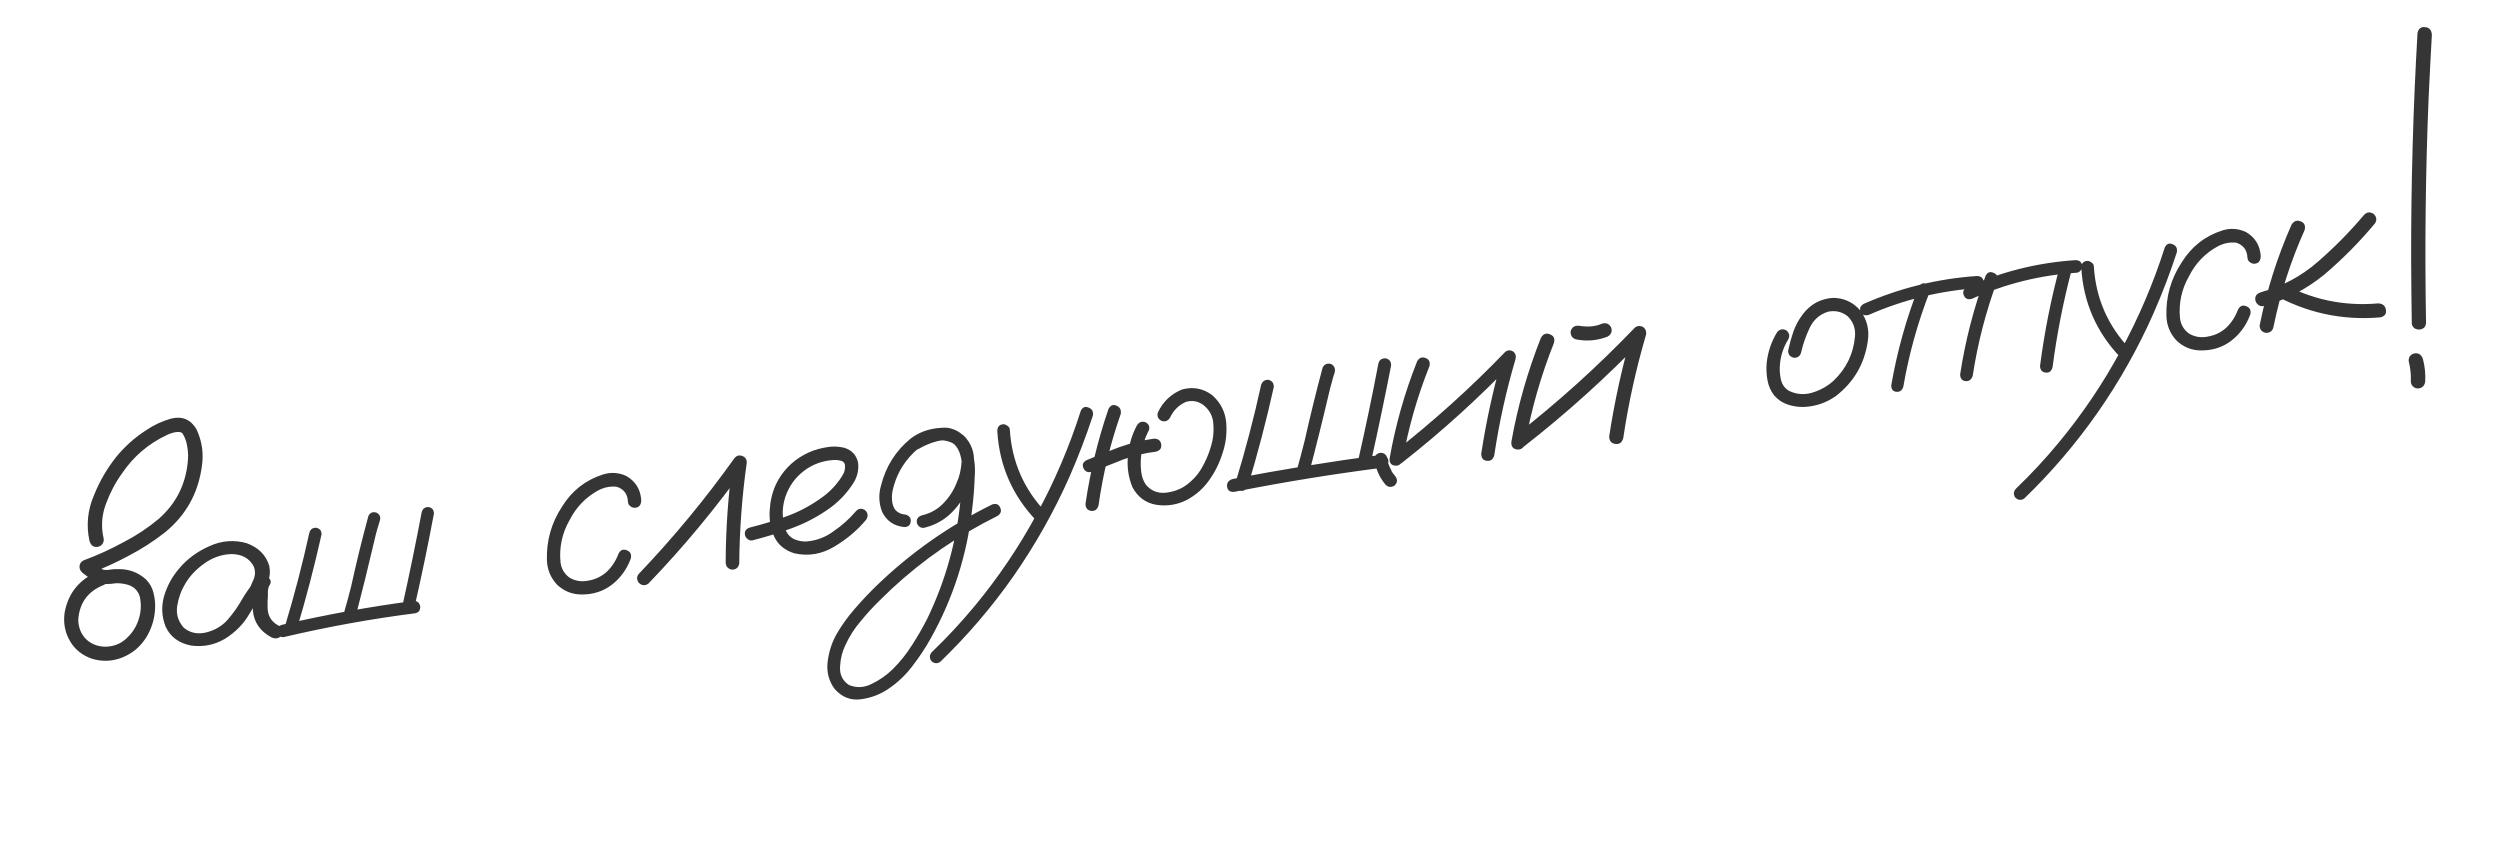 <?xml version="1.0" encoding="UTF-8"?> <svg xmlns="http://www.w3.org/2000/svg" width="59" height="20" viewBox="0 0 59 20" fill="none"><path d="M2.316 13.491C2.414 13.461 2.489 13.489 2.542 13.576C2.572 13.674 2.544 13.749 2.457 13.802C2.077 13.95 1.873 14.226 1.847 14.629C1.851 14.81 1.911 14.961 2.028 15.081C2.148 15.197 2.299 15.258 2.482 15.262C2.675 15.26 2.84 15.198 2.975 15.075C3.114 14.951 3.212 14.802 3.269 14.628C3.329 14.449 3.339 14.267 3.3 14.084C3.253 13.929 3.149 13.832 2.989 13.793C2.911 13.773 2.831 13.763 2.748 13.764C2.651 13.778 2.552 13.786 2.449 13.785C2.349 13.777 2.259 13.745 2.18 13.69C2.1 13.634 2.022 13.577 1.946 13.517C1.896 13.474 1.873 13.422 1.876 13.362C1.882 13.298 1.916 13.251 1.979 13.222C2.304 13.102 2.62 12.958 2.927 12.789C3.22 12.638 3.493 12.457 3.746 12.245C4.147 11.892 4.374 11.451 4.429 10.921C4.445 10.792 4.442 10.665 4.419 10.538C4.401 10.418 4.363 10.315 4.307 10.229C4.293 10.215 4.278 10.205 4.261 10.2C4.237 10.196 4.213 10.193 4.189 10.193C4.103 10.202 4.02 10.226 3.939 10.266C3.504 10.47 3.15 10.772 2.879 11.173C2.722 11.39 2.595 11.632 2.497 11.9C2.399 12.167 2.382 12.438 2.447 12.713C2.454 12.759 2.443 12.803 2.413 12.843C2.383 12.879 2.347 12.9 2.305 12.906C2.208 12.921 2.144 12.873 2.111 12.764C2.032 12.393 2.068 12.031 2.221 11.681C2.353 11.352 2.529 11.052 2.748 10.777C2.948 10.534 3.18 10.327 3.443 10.157C3.629 10.03 3.828 9.937 4.041 9.878C4.3 9.815 4.498 9.898 4.635 10.126C4.768 10.406 4.811 10.702 4.763 11.013C4.676 11.642 4.388 12.158 3.9 12.559C3.631 12.77 3.349 12.953 3.052 13.108C2.749 13.272 2.436 13.414 2.115 13.534C2.124 13.437 2.135 13.341 2.148 13.244C2.235 13.326 2.33 13.392 2.433 13.444C2.49 13.455 2.547 13.454 2.605 13.442C2.666 13.433 2.729 13.429 2.793 13.431C3.049 13.428 3.269 13.512 3.452 13.681C3.542 13.775 3.6 13.884 3.627 14.011C3.657 14.133 3.668 14.257 3.659 14.385C3.644 14.624 3.573 14.847 3.446 15.051C3.308 15.266 3.124 15.42 2.893 15.514C2.662 15.608 2.425 15.62 2.182 15.55C1.944 15.471 1.767 15.33 1.65 15.126C1.532 14.923 1.491 14.7 1.525 14.458C1.613 13.99 1.876 13.668 2.316 13.491ZM6.158 14.097C6.104 14.184 6.029 14.214 5.934 14.184C5.842 14.151 5.811 14.085 5.839 13.986C5.891 13.887 5.939 13.785 5.983 13.679C6.029 13.57 6.029 13.461 5.981 13.354C5.878 13.172 5.706 13.079 5.465 13.076C5.233 13.083 5.019 13.157 4.823 13.297C4.627 13.437 4.477 13.596 4.373 13.774C4.275 13.935 4.211 14.112 4.181 14.306C4.154 14.496 4.205 14.664 4.334 14.811C4.479 14.935 4.655 14.974 4.861 14.927C5.067 14.876 5.236 14.778 5.368 14.631C5.502 14.477 5.618 14.313 5.714 14.141C5.815 13.967 5.934 13.805 6.074 13.654C6.158 13.582 6.239 13.572 6.318 13.623C6.4 13.674 6.411 13.743 6.349 13.832C6.326 13.886 6.317 13.959 6.323 14.049C6.315 14.153 6.312 14.256 6.316 14.358C6.322 14.555 6.422 14.697 6.618 14.787C6.694 14.846 6.704 14.918 6.65 15.001C6.577 15.071 6.494 15.084 6.401 15.039C6.138 14.896 5.994 14.687 5.968 14.41C5.963 14.273 5.966 14.134 5.977 13.994C5.966 13.87 5.998 13.756 6.074 13.654C6.165 13.711 6.257 13.77 6.349 13.832C6.175 14.036 6.02 14.255 5.885 14.488C5.751 14.722 5.561 14.916 5.315 15.072C5.065 15.22 4.797 15.274 4.51 15.235C4.222 15.179 4.022 15.032 3.91 14.792C3.816 14.557 3.803 14.316 3.872 14.069C3.946 13.82 4.068 13.599 4.24 13.403C4.425 13.185 4.66 13.014 4.945 12.888C5.233 12.757 5.526 12.735 5.824 12.82C6.099 12.921 6.276 13.098 6.354 13.351C6.381 13.481 6.371 13.609 6.323 13.735C6.274 13.857 6.219 13.978 6.158 14.097ZM7.299 12.58C7.321 12.494 7.376 12.452 7.463 12.455C7.549 12.473 7.591 12.527 7.588 12.614C7.418 13.374 7.222 14.127 6.998 14.871C6.959 14.953 6.896 14.98 6.809 14.953C6.732 14.914 6.705 14.852 6.728 14.77C6.947 14.046 7.137 13.316 7.299 12.58ZM6.697 15.035C6.658 15.041 6.623 15.031 6.591 15.004C6.56 14.977 6.541 14.946 6.536 14.912C6.524 14.83 6.563 14.775 6.653 14.746C7.68 14.508 8.714 14.32 9.756 14.183C9.819 14.178 9.863 14.197 9.889 14.24C9.919 14.283 9.926 14.329 9.91 14.379C9.898 14.429 9.861 14.46 9.8 14.473C8.757 14.606 7.723 14.794 6.697 15.035ZM9.951 12.092C9.973 12.005 10.028 11.964 10.116 11.966C10.201 11.985 10.243 12.038 10.24 12.125C10.102 12.861 9.95 13.593 9.783 14.321C9.764 14.407 9.711 14.449 9.624 14.446C9.538 14.428 9.497 14.374 9.499 14.287C9.662 13.556 9.812 12.824 9.951 12.092ZM8.695 12.174C8.735 12.097 8.798 12.072 8.885 12.098C8.962 12.138 8.989 12.199 8.966 12.282C8.942 12.36 8.919 12.439 8.895 12.518C8.875 12.592 8.858 12.655 8.847 12.709C8.698 13.347 8.541 13.983 8.376 14.617C8.336 14.694 8.273 14.721 8.187 14.698C8.11 14.659 8.082 14.595 8.105 14.509C8.17 14.286 8.231 14.062 8.288 13.836C8.409 13.28 8.545 12.726 8.695 12.174ZM15.133 11.797C15.134 11.907 15.09 11.969 15.001 11.983C14.962 11.988 14.923 11.979 14.884 11.953C14.845 11.927 14.823 11.891 14.82 11.844C14.812 11.659 14.723 11.541 14.553 11.487C14.4 11.471 14.253 11.501 14.11 11.578C13.819 11.74 13.597 11.971 13.444 12.271C13.266 12.582 13.194 12.915 13.228 13.269C13.246 13.42 13.316 13.54 13.436 13.629C13.566 13.708 13.709 13.734 13.862 13.707C14.04 13.68 14.191 13.61 14.317 13.496C14.441 13.379 14.534 13.236 14.596 13.069C14.642 12.979 14.707 12.951 14.791 12.986C14.879 13.02 14.911 13.086 14.886 13.185C14.79 13.441 14.639 13.647 14.434 13.804C14.232 13.957 13.995 14.032 13.722 14.03C13.496 14.028 13.303 13.949 13.14 13.792C12.994 13.632 12.916 13.442 12.907 13.223C12.893 12.762 13.012 12.34 13.266 11.954C13.495 11.583 13.815 11.332 14.225 11.199C14.414 11.139 14.599 11.15 14.781 11.233C14.998 11.359 15.115 11.547 15.133 11.797ZM15.301 13.774C15.219 13.83 15.142 13.822 15.072 13.75C15.016 13.667 15.024 13.591 15.097 13.521C15.905 12.672 16.65 11.77 17.332 10.814C17.385 10.75 17.448 10.733 17.519 10.762C17.595 10.79 17.629 10.846 17.622 10.93C17.511 11.717 17.453 12.508 17.446 13.303C17.425 13.401 17.365 13.447 17.266 13.443C17.172 13.421 17.125 13.361 17.126 13.262C17.129 12.468 17.185 11.677 17.296 10.89C17.397 10.93 17.495 10.971 17.593 11.011C16.895 11.99 16.131 12.911 15.301 13.774ZM17.76 12.752C17.718 12.762 17.679 12.752 17.643 12.722C17.607 12.692 17.586 12.658 17.58 12.619C17.567 12.53 17.611 12.472 17.714 12.445C17.996 12.375 18.277 12.289 18.558 12.187C18.839 12.086 19.101 11.949 19.344 11.778C19.559 11.635 19.735 11.455 19.872 11.237C19.934 11.144 19.955 11.048 19.936 10.949C19.917 10.904 19.882 10.878 19.829 10.87C19.78 10.857 19.734 10.853 19.691 10.855C19.416 10.869 19.174 10.957 18.966 11.118C18.757 11.28 18.611 11.49 18.527 11.748C18.453 11.992 18.455 12.234 18.53 12.476C18.567 12.589 18.637 12.671 18.739 12.723C18.833 12.764 18.93 12.783 19.032 12.779C19.27 12.759 19.485 12.678 19.677 12.534C19.87 12.402 20.043 12.248 20.194 12.071C20.258 11.998 20.331 11.987 20.414 12.038C20.483 12.103 20.494 12.176 20.447 12.258C20.244 12.506 19.991 12.72 19.691 12.899C19.394 13.079 19.08 13.132 18.749 13.059C18.525 12.99 18.367 12.862 18.276 12.674C18.188 12.486 18.151 12.278 18.164 12.051C18.177 11.824 18.226 11.619 18.309 11.437C18.456 11.13 18.679 10.895 18.979 10.731C19.117 10.655 19.271 10.6 19.44 10.567C19.612 10.529 19.776 10.53 19.932 10.57C20.102 10.623 20.208 10.738 20.25 10.913C20.271 11.08 20.238 11.237 20.15 11.384C19.984 11.65 19.77 11.87 19.508 12.044C19.247 12.222 18.966 12.365 18.666 12.473C18.367 12.582 18.065 12.674 17.76 12.752ZM21.673 10.598C21.586 10.627 21.521 10.603 21.478 10.527C21.449 10.44 21.473 10.375 21.55 10.332C21.629 10.284 21.71 10.243 21.791 10.207C21.976 10.12 22.168 10.083 22.367 10.096C22.59 10.134 22.757 10.255 22.866 10.46C22.983 10.707 23.028 10.97 23.003 11.251C22.995 11.509 22.975 11.767 22.942 12.024C22.82 13.101 22.497 14.112 21.971 15.056C21.844 15.285 21.699 15.504 21.537 15.714C21.379 15.924 21.193 16.102 20.978 16.249C20.781 16.385 20.561 16.47 20.317 16.503C20.073 16.535 19.865 16.452 19.692 16.253C19.557 16.064 19.504 15.853 19.532 15.62C19.56 15.39 19.627 15.178 19.732 14.985C19.857 14.765 20.004 14.559 20.173 14.367C20.337 14.177 20.511 13.992 20.694 13.815C21.501 13.037 22.409 12.401 23.416 11.905C23.511 11.876 23.574 11.902 23.606 11.984C23.641 12.061 23.619 12.126 23.54 12.177C23.426 12.234 23.313 12.292 23.199 12.353C22.297 12.841 21.485 13.445 20.765 14.166C20.606 14.32 20.455 14.485 20.312 14.661C20.164 14.833 20.044 15.021 19.952 15.224C19.879 15.37 19.837 15.536 19.826 15.723C19.811 15.915 19.881 16.063 20.035 16.166C20.212 16.238 20.386 16.231 20.559 16.146C20.747 16.058 20.916 15.942 21.064 15.797C21.239 15.625 21.392 15.434 21.523 15.225C21.657 15.019 21.779 14.807 21.889 14.589C22.319 13.694 22.58 12.752 22.672 11.763C22.7 11.53 22.712 11.296 22.709 11.064C22.709 10.961 22.695 10.857 22.667 10.75C22.639 10.64 22.588 10.549 22.514 10.477C22.463 10.43 22.407 10.402 22.347 10.396C22.275 10.387 22.199 10.392 22.119 10.412C21.966 10.451 21.818 10.513 21.673 10.598ZM21.805 12.457C21.766 12.462 21.729 12.452 21.693 12.426C21.662 12.399 21.643 12.368 21.638 12.333C21.625 12.248 21.666 12.191 21.76 12.161C21.955 12.116 22.121 12.024 22.258 11.884C22.398 11.741 22.504 11.579 22.575 11.398C22.644 11.25 22.683 11.08 22.694 10.888C22.705 10.697 22.632 10.552 22.474 10.453C22.313 10.379 22.148 10.37 21.979 10.427C21.814 10.484 21.671 10.573 21.551 10.693C21.303 10.94 21.142 11.233 21.067 11.572C21.051 11.65 21.046 11.72 21.051 11.782C21.054 11.853 21.067 11.914 21.091 11.966C21.11 12.014 21.141 12.053 21.185 12.082C21.234 12.118 21.294 12.138 21.366 12.143C21.461 12.168 21.503 12.225 21.493 12.314C21.482 12.398 21.429 12.44 21.334 12.438C21.093 12.412 20.921 12.291 20.817 12.078C20.739 11.872 20.731 11.664 20.794 11.453C20.905 11.01 21.136 10.643 21.488 10.353C21.668 10.215 21.877 10.133 22.114 10.105C22.354 10.073 22.567 10.133 22.752 10.287C22.925 10.466 23.003 10.682 22.985 10.933C22.972 11.184 22.911 11.413 22.804 11.618C22.701 11.824 22.566 12.002 22.399 12.154C22.232 12.301 22.033 12.402 21.805 12.457ZM23.537 10.187C23.533 10.085 23.574 10.027 23.659 10.014C23.698 10.008 23.735 10.019 23.77 10.045C23.809 10.067 23.83 10.099 23.832 10.142C23.879 10.898 24.165 11.55 24.69 12.099C24.741 12.174 24.734 12.244 24.668 12.309C24.593 12.356 24.522 12.349 24.458 12.288C23.895 11.697 23.588 10.997 23.537 10.187ZM25.507 9.694C25.549 9.609 25.611 9.584 25.691 9.619C25.775 9.65 25.808 9.714 25.791 9.811C25.631 10.298 25.448 10.775 25.243 11.245C24.877 12.07 24.436 12.854 23.92 13.595C23.41 14.324 22.832 15 22.187 15.622C22.111 15.669 22.041 15.66 21.976 15.595C21.929 15.519 21.936 15.449 21.997 15.384C22.349 15.047 22.682 14.688 22.997 14.309C23.555 13.636 24.043 12.915 24.46 12.145C24.887 11.362 25.236 10.545 25.507 9.694ZM26.159 9.655C26.205 9.565 26.268 9.538 26.348 9.573C26.432 9.608 26.466 9.674 26.449 9.771C26.203 10.472 26.029 11.19 25.926 11.924C25.898 12.023 25.839 12.068 25.751 12.057C25.662 12.043 25.617 11.986 25.618 11.888C25.729 11.128 25.909 10.384 26.159 9.655ZM27.236 10.352C27.335 10.353 27.391 10.398 27.404 10.487C27.418 10.576 27.377 10.633 27.282 10.659C27.022 10.691 26.768 10.751 26.521 10.839C26.271 10.936 26.021 11.035 25.772 11.136C25.672 11.159 25.605 11.129 25.569 11.048C25.533 10.966 25.559 10.903 25.647 10.858C25.904 10.752 26.161 10.65 26.419 10.552C26.685 10.457 26.957 10.39 27.236 10.352ZM26.828 10.046C26.875 9.964 26.942 9.936 27.029 9.963C27.114 10.005 27.142 10.07 27.112 10.158C27.004 10.363 26.942 10.582 26.926 10.814C26.917 10.914 26.92 11.02 26.933 11.133C26.946 11.245 26.98 11.345 27.037 11.431C27.153 11.575 27.304 11.642 27.488 11.63C27.675 11.613 27.838 11.557 27.978 11.461C28.135 11.35 28.261 11.215 28.355 11.055C28.452 10.89 28.527 10.716 28.579 10.535C28.632 10.365 28.651 10.188 28.635 10.005C28.623 9.817 28.541 9.666 28.389 9.55C28.261 9.463 28.126 9.442 27.982 9.487C27.816 9.563 27.694 9.685 27.616 9.85C27.57 9.932 27.503 9.96 27.416 9.934C27.33 9.892 27.3 9.825 27.326 9.734C27.446 9.479 27.636 9.298 27.896 9.192C28.158 9.121 28.396 9.166 28.61 9.327C28.806 9.503 28.916 9.718 28.938 9.971C28.96 10.221 28.931 10.462 28.852 10.695C28.78 10.927 28.674 11.141 28.534 11.336C28.397 11.53 28.221 11.685 28.005 11.801C27.781 11.913 27.544 11.951 27.293 11.914C27.042 11.873 26.854 11.735 26.727 11.501C26.628 11.259 26.592 11.01 26.621 10.753C26.642 10.501 26.711 10.265 26.828 10.046ZM32.437 10.854C32.435 10.764 32.478 10.708 32.566 10.687C32.656 10.681 32.714 10.722 32.739 10.809C32.745 10.855 32.754 10.901 32.765 10.947C32.764 10.935 32.76 10.924 32.754 10.913C32.776 10.977 32.803 11.04 32.836 11.102C32.837 11.11 32.84 11.117 32.845 11.124C32.856 11.143 32.858 11.146 32.853 11.135C32.843 11.125 32.844 11.127 32.854 11.141C32.859 11.148 32.864 11.155 32.869 11.162C32.889 11.191 32.911 11.219 32.935 11.247C32.986 11.322 32.979 11.393 32.913 11.458C32.834 11.509 32.762 11.502 32.697 11.437C32.557 11.269 32.47 11.074 32.437 10.854ZM29.76 9.095C29.783 9.008 29.839 8.964 29.93 8.962C30.02 8.984 30.064 9.041 30.062 9.132C29.886 9.925 29.68 10.711 29.446 11.489C29.403 11.57 29.336 11.6 29.246 11.578C29.168 11.534 29.14 11.467 29.162 11.377C29.392 10.624 29.592 9.863 29.76 9.095ZM29.126 11.608C29.028 11.615 28.973 11.576 28.96 11.491C28.947 11.402 28.987 11.341 29.08 11.307C30.247 11.079 31.421 10.889 32.603 10.734C32.665 10.729 32.71 10.75 32.737 10.797C32.767 10.84 32.774 10.888 32.758 10.942C32.746 10.991 32.709 11.023 32.648 11.036C31.466 11.186 30.292 11.377 29.126 11.608ZM32.528 8.589C32.546 8.499 32.603 8.455 32.698 8.456C32.788 8.475 32.832 8.531 32.83 8.626C32.681 9.391 32.521 10.154 32.352 10.914C32.329 11.001 32.272 11.045 32.182 11.047C32.092 11.025 32.047 10.968 32.05 10.877C32.223 10.116 32.383 9.353 32.528 8.589ZM31.214 8.674C31.257 8.593 31.324 8.565 31.415 8.591C31.492 8.634 31.52 8.701 31.498 8.791C31.471 8.871 31.447 8.951 31.428 9.033C31.404 9.112 31.387 9.178 31.375 9.231C31.219 9.898 31.054 10.561 30.88 11.219C30.841 11.3 30.777 11.329 30.686 11.308C30.605 11.265 30.577 11.198 30.603 11.107C30.667 10.876 30.729 10.643 30.788 10.409C30.918 9.829 31.06 9.25 31.214 8.674ZM33.444 8.528C33.494 8.441 33.561 8.415 33.645 8.45C33.729 8.481 33.758 8.546 33.734 8.644C33.447 9.363 33.236 10.102 33.102 10.861C33.069 10.956 33.008 10.999 32.92 10.989C32.831 10.978 32.79 10.924 32.794 10.824C32.932 10.037 33.149 9.271 33.444 8.528ZM33.077 10.93C32.989 10.978 32.917 10.967 32.859 10.897C32.805 10.826 32.812 10.756 32.88 10.687C33.82 9.952 34.702 9.158 35.525 8.303C35.586 8.258 35.649 8.257 35.714 8.298C35.769 8.345 35.786 8.406 35.765 8.48C35.546 9.224 35.379 9.978 35.265 10.742C35.24 10.841 35.182 10.885 35.089 10.875C35.001 10.865 34.957 10.808 34.957 10.706C35.079 9.913 35.251 9.132 35.475 8.364C35.555 8.423 35.635 8.482 35.715 8.541C34.893 9.4 34.013 10.196 33.077 10.93ZM36.365 7.975C36.418 7.88 36.489 7.852 36.577 7.89C36.669 7.923 36.701 7.991 36.673 8.094C36.367 8.864 36.14 9.654 35.994 10.466C35.962 10.57 35.898 10.617 35.802 10.608C35.705 10.595 35.66 10.534 35.668 10.427C35.818 9.586 36.05 8.769 36.365 7.975ZM35.969 10.535C35.878 10.588 35.801 10.578 35.739 10.505C35.68 10.431 35.688 10.354 35.764 10.276C36.764 9.497 37.705 8.648 38.586 7.729C38.65 7.684 38.717 7.682 38.786 7.723C38.846 7.777 38.864 7.843 38.84 7.922C38.608 8.715 38.431 9.52 38.309 10.337C38.282 10.444 38.219 10.49 38.123 10.477C38.026 10.464 37.977 10.404 37.977 10.298C38.106 9.453 38.291 8.619 38.531 7.797C38.619 7.862 38.706 7.926 38.791 7.989C37.913 8.903 36.972 9.752 35.969 10.535ZM37.212 8.013C37.114 7.992 37.065 7.931 37.066 7.828C37.09 7.729 37.152 7.682 37.252 7.687C37.304 7.695 37.359 7.701 37.414 7.704C37.427 7.706 37.438 7.707 37.45 7.705C37.474 7.705 37.482 7.706 37.474 7.707C37.466 7.708 37.474 7.707 37.497 7.704C37.51 7.706 37.521 7.706 37.533 7.704C37.584 7.7 37.634 7.693 37.684 7.681C37.699 7.675 37.712 7.671 37.723 7.67C37.739 7.667 37.739 7.667 37.723 7.67C37.712 7.671 37.714 7.671 37.729 7.669C37.755 7.661 37.78 7.651 37.802 7.64C37.9 7.609 37.973 7.638 38.022 7.725C38.056 7.819 38.027 7.892 37.937 7.945C37.702 8.036 37.46 8.059 37.212 8.013ZM41.944 7.833C42.008 7.764 42.082 7.753 42.164 7.8C42.233 7.865 42.244 7.938 42.197 8.02C42.077 8.216 42.012 8.43 42.003 8.66C41.998 8.759 42.008 8.863 42.032 8.97C42.06 9.076 42.118 9.158 42.205 9.216C42.385 9.308 42.573 9.325 42.77 9.267C42.966 9.206 43.134 9.112 43.273 8.984C43.573 8.698 43.742 8.349 43.778 7.936C43.794 7.748 43.734 7.589 43.6 7.459C43.462 7.354 43.306 7.32 43.134 7.358C42.939 7.423 42.796 7.551 42.706 7.742C42.617 7.934 42.55 8.123 42.508 8.311C42.486 8.402 42.429 8.446 42.338 8.444C42.244 8.422 42.198 8.366 42.2 8.275C42.232 8.124 42.273 7.975 42.322 7.83C42.375 7.683 42.448 7.548 42.54 7.424C42.724 7.179 42.967 7.047 43.268 7.029C43.518 7.035 43.726 7.13 43.892 7.315C44.059 7.53 44.122 7.776 44.08 8.051C44.003 8.588 43.75 9.021 43.322 9.35C43.096 9.507 42.849 9.591 42.578 9.604C42.448 9.608 42.321 9.59 42.196 9.549C42.072 9.509 41.964 9.438 41.874 9.337C41.791 9.231 41.737 9.111 41.713 8.976C41.688 8.838 41.682 8.703 41.693 8.57C41.721 8.306 41.804 8.06 41.944 7.833ZM45.28 6.774C45.323 6.692 45.383 6.667 45.459 6.699C45.538 6.731 45.567 6.79 45.545 6.876C45.26 7.606 45.051 8.357 44.918 9.127C44.892 9.214 44.836 9.254 44.752 9.247C44.672 9.236 44.632 9.184 44.634 9.093C44.771 8.298 44.987 7.525 45.28 6.774ZM46.651 6.514C46.746 6.515 46.8 6.556 46.812 6.638C46.818 6.672 46.809 6.707 46.787 6.742C46.764 6.773 46.733 6.792 46.694 6.798C45.791 6.859 44.926 7.07 44.1 7.432C44.009 7.457 43.946 7.433 43.911 7.359C43.879 7.281 43.904 7.218 43.983 7.171C44.836 6.797 45.725 6.578 46.651 6.514ZM46.859 6.512C46.901 6.427 46.963 6.402 47.043 6.437C47.127 6.468 47.158 6.53 47.136 6.624C46.867 7.352 46.673 8.1 46.556 8.869C46.526 8.96 46.47 9.002 46.386 8.995C46.301 8.984 46.259 8.929 46.26 8.83C46.382 8.038 46.581 7.265 46.859 6.512ZM48.617 6.265C48.656 6.184 48.719 6.157 48.806 6.183C48.888 6.226 48.915 6.291 48.889 6.378C48.69 7.131 48.541 7.894 48.44 8.668C48.415 8.762 48.36 8.804 48.275 8.793C48.191 8.782 48.147 8.73 48.145 8.635C48.249 7.833 48.406 7.043 48.617 6.265ZM48.971 6.14C49.07 6.137 49.125 6.178 49.138 6.263C49.144 6.302 49.134 6.339 49.108 6.375C49.085 6.41 49.055 6.43 49.016 6.436C48.151 6.491 47.325 6.697 46.537 7.052C46.446 7.078 46.383 7.052 46.348 6.974C46.312 6.893 46.336 6.828 46.419 6.78C47.229 6.413 48.08 6.2 48.971 6.14ZM49.119 6.331C49.115 6.229 49.156 6.172 49.241 6.159C49.28 6.153 49.317 6.163 49.352 6.19C49.391 6.211 49.412 6.244 49.415 6.287C49.461 7.042 49.747 7.694 50.272 8.243C50.323 8.319 50.316 8.389 50.251 8.454C50.175 8.501 50.105 8.494 50.04 8.432C49.477 7.842 49.17 7.141 49.119 6.331ZM51.089 5.839C51.132 5.754 51.193 5.729 51.273 5.764C51.357 5.795 51.39 5.859 51.373 5.956C51.214 6.442 51.031 6.92 50.825 7.39C50.46 8.215 50.019 8.999 49.502 9.74C48.992 10.469 48.414 11.145 47.77 11.767C47.694 11.814 47.623 11.805 47.558 11.74C47.511 11.664 47.518 11.594 47.58 11.529C47.932 11.191 48.265 10.833 48.579 10.454C49.137 9.781 49.625 9.06 50.042 8.29C50.469 7.507 50.818 6.69 51.089 5.839ZM53.353 6.037C53.354 6.147 53.31 6.209 53.221 6.223C53.183 6.229 53.144 6.219 53.104 6.193C53.065 6.167 53.043 6.131 53.04 6.084C53.032 5.9 52.943 5.781 52.773 5.727C52.621 5.711 52.473 5.741 52.331 5.818C52.039 5.98 51.817 6.211 51.665 6.511C51.486 6.822 51.414 7.155 51.448 7.509C51.467 7.66 51.536 7.78 51.656 7.869C51.786 7.948 51.929 7.974 52.083 7.947C52.26 7.92 52.412 7.85 52.537 7.736C52.661 7.619 52.754 7.476 52.816 7.309C52.862 7.219 52.927 7.192 53.011 7.226C53.099 7.26 53.131 7.327 53.106 7.425C53.01 7.681 52.86 7.887 52.654 8.044C52.452 8.197 52.215 8.273 51.942 8.27C51.716 8.269 51.523 8.189 51.361 8.032C51.214 7.872 51.136 7.683 51.127 7.463C51.113 7.003 51.233 6.58 51.487 6.194C51.715 5.824 52.035 5.572 52.445 5.439C52.634 5.379 52.819 5.391 53.002 5.474C53.218 5.599 53.335 5.787 53.353 6.037ZM54.079 5.305C54.136 5.214 54.209 5.187 54.298 5.225C54.386 5.259 54.416 5.328 54.388 5.431C54.06 6.164 53.815 6.925 53.654 7.716C53.633 7.81 53.572 7.857 53.474 7.856C53.376 7.835 53.327 7.775 53.328 7.676C53.493 6.857 53.743 6.067 54.079 5.305ZM55.786 5.078C55.854 5.004 55.93 4.993 56.012 5.044C56.09 5.115 56.102 5.192 56.047 5.275C55.686 5.709 55.288 6.111 54.854 6.48C54.425 6.83 53.945 7.078 53.414 7.225C53.368 7.232 53.326 7.22 53.29 7.19C53.254 7.16 53.233 7.124 53.226 7.081C53.212 6.989 53.258 6.926 53.364 6.895C53.869 6.755 54.315 6.516 54.702 6.177C55.093 5.838 55.455 5.471 55.786 5.078ZM53.625 6.932C53.551 6.864 53.54 6.787 53.59 6.701C53.658 6.627 53.735 6.615 53.822 6.666C54.538 7.067 55.305 7.232 56.124 7.16C56.231 7.164 56.292 7.214 56.307 7.31C56.325 7.406 56.281 7.466 56.174 7.49C55.269 7.567 54.419 7.381 53.625 6.932ZM57.053 0.78C57.077 0.674 57.137 0.628 57.233 0.641C57.334 0.649 57.386 0.711 57.392 0.824C57.364 1.322 57.338 1.822 57.315 2.323C57.243 4.076 57.223 5.829 57.254 7.582C57.26 7.696 57.212 7.76 57.112 7.776C57.069 7.782 57.026 7.773 56.983 7.748C56.943 7.718 56.922 7.68 56.918 7.633C56.91 7.129 56.905 6.624 56.903 6.118C56.9 4.337 56.95 2.558 57.053 0.78ZM56.847 8.533C56.84 8.486 56.849 8.443 56.875 8.404C56.905 8.368 56.943 8.346 56.989 8.339C57.036 8.332 57.077 8.342 57.112 8.368C57.148 8.398 57.172 8.436 57.183 8.482C57.229 8.657 57.246 8.836 57.234 9.019C57.21 9.122 57.146 9.171 57.043 9.167C56.999 9.161 56.962 9.141 56.933 9.106C56.904 9.071 56.892 9.029 56.896 8.981C56.898 8.942 56.898 8.902 56.896 8.863C56.899 8.878 56.899 8.894 56.898 8.91C56.894 8.78 56.877 8.654 56.847 8.533Z" fill="#353535"></path></svg> 
